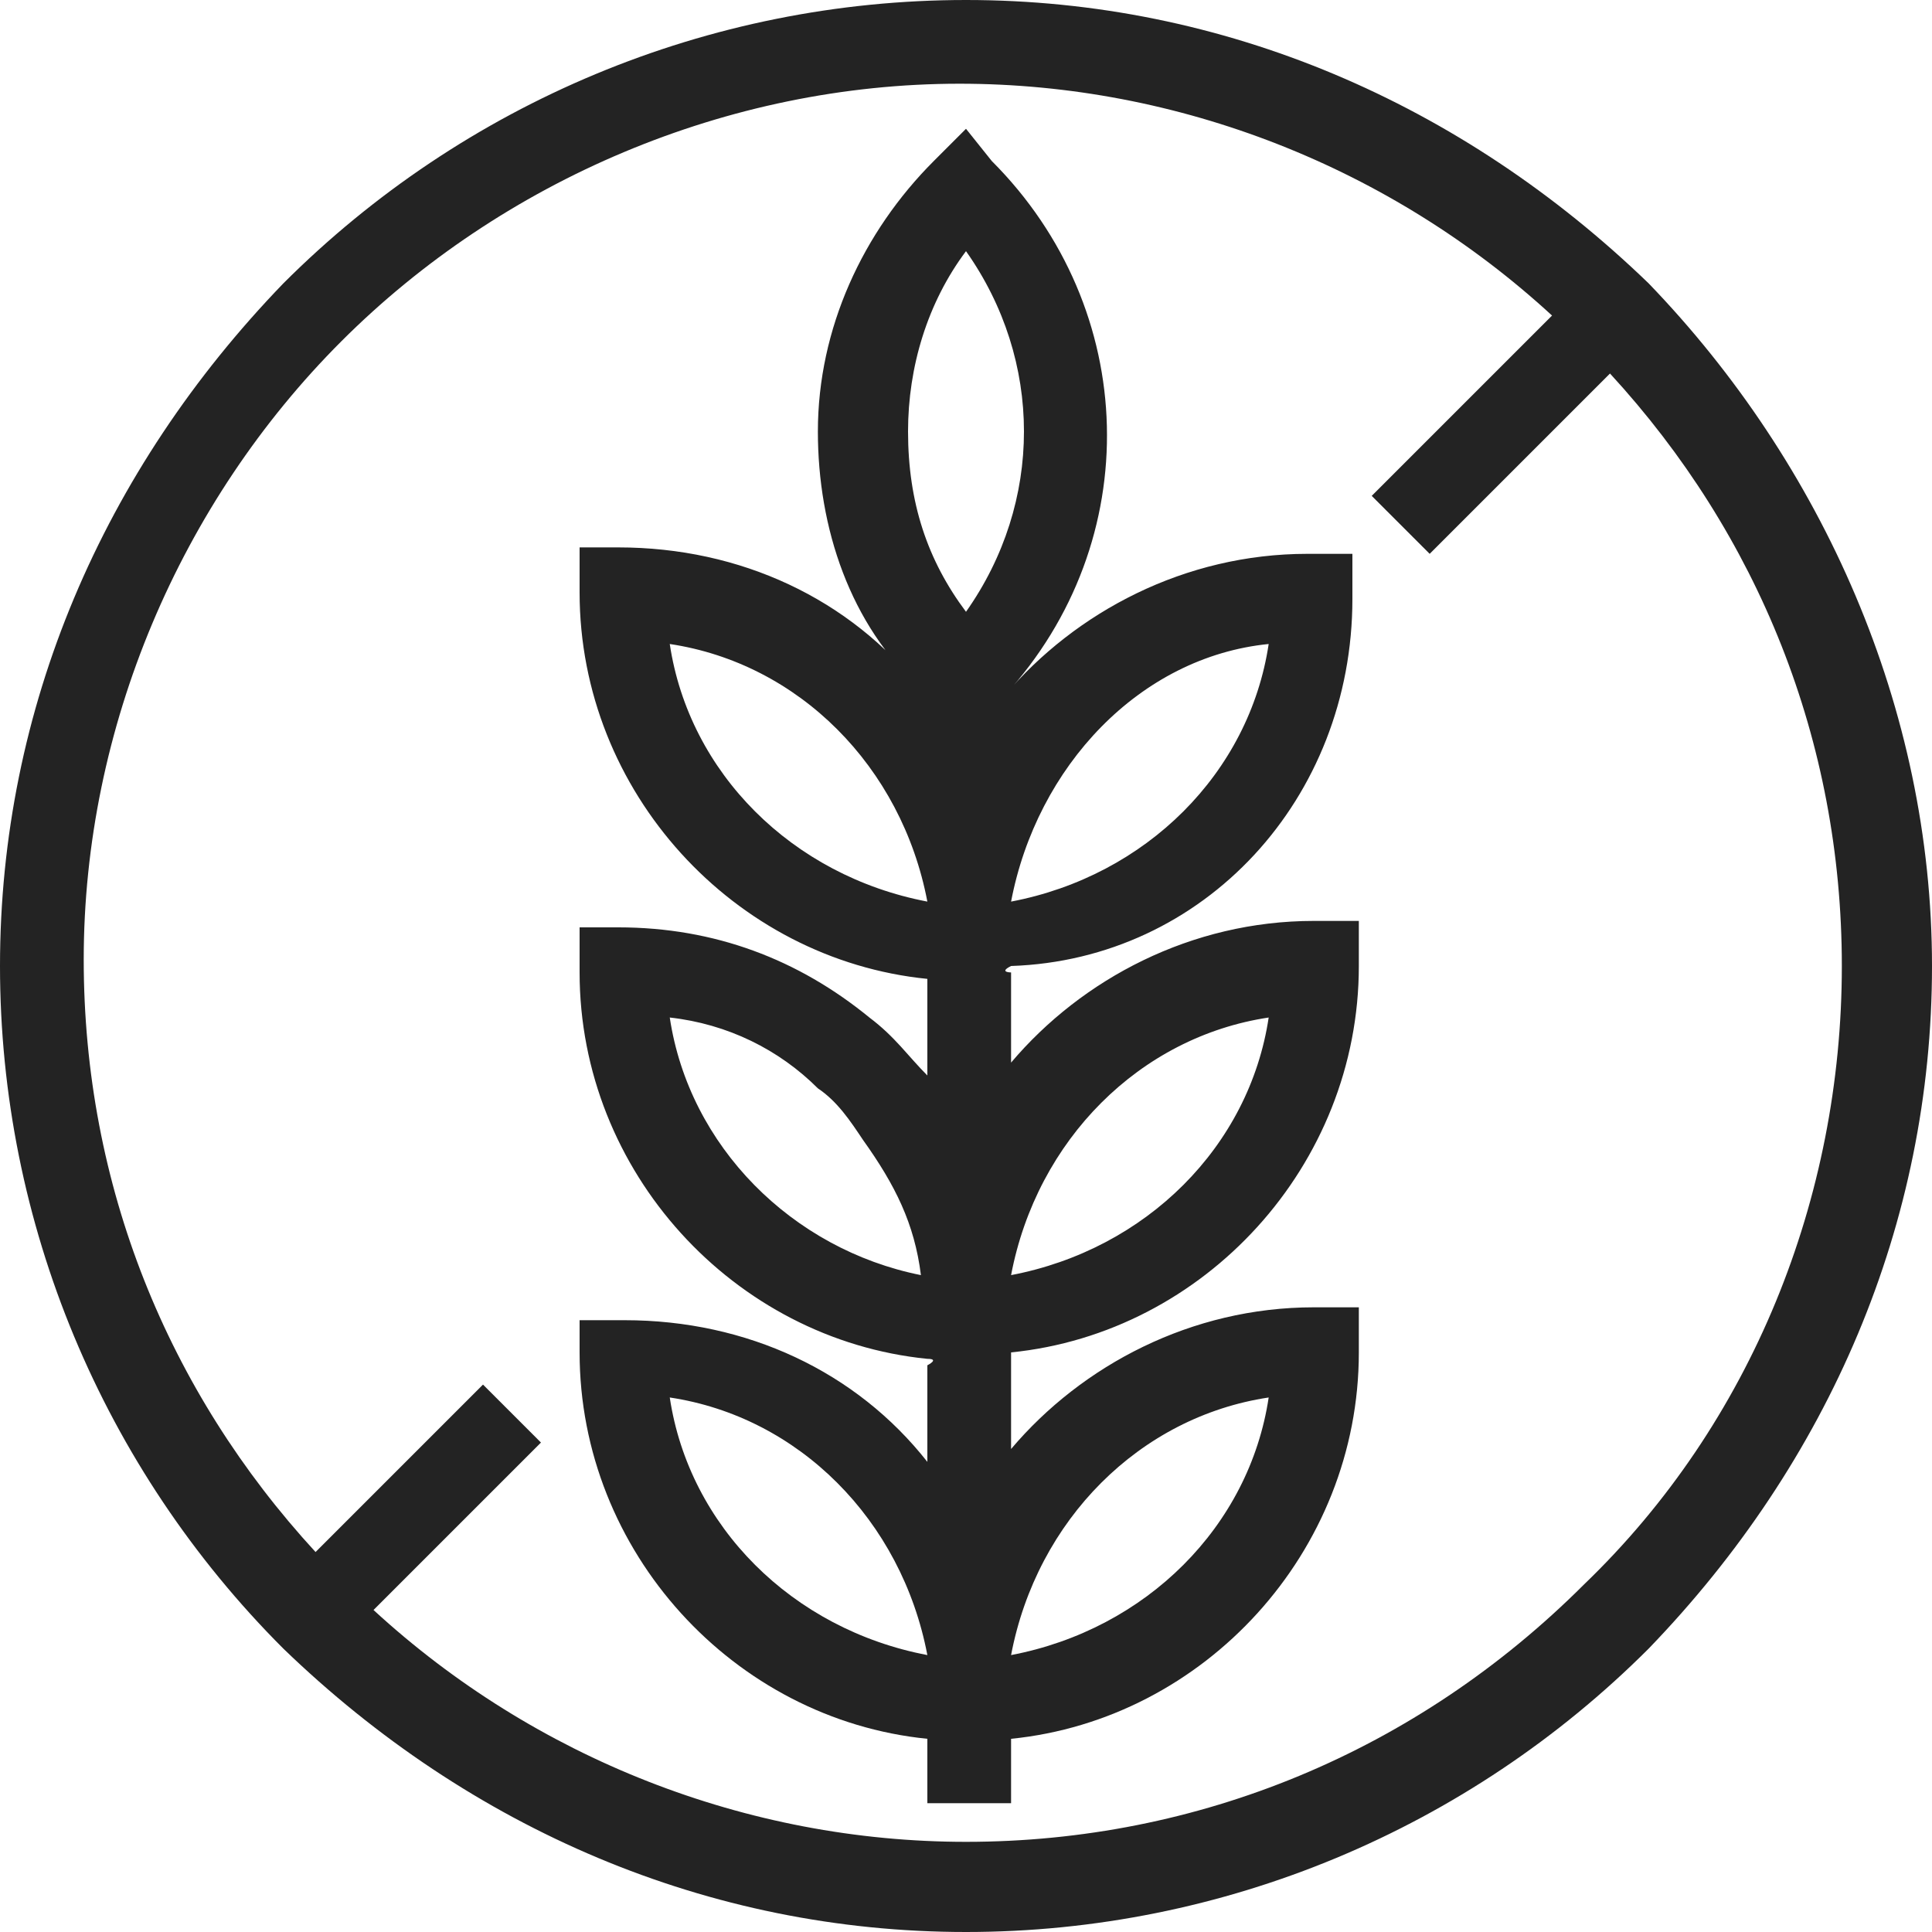 <svg enable-background="new 0 0 30 30" viewBox="0 0 30 30" xmlns="http://www.w3.org/2000/svg"><g fill="#232323"><path d="m25.6 4.4c-2.9-2.8-6.6-4.4-10.6-4.4s-7.8 1.6-10.6 4.4c-2.8 2.9-4.4 6.6-4.4 10.6s1.6 7.8 4.4 10.6c2.9 2.8 6.6 4.4 10.6 4.4s7.8-1.6 10.6-4.4c2.8-2.9 4.4-6.6 4.4-10.6s-1.7-7.8-4.4-10.6zm-1 20.2c-2.6 2.6-6 4-9.6 4-3.4 0-6.7-1.3-9.2-3.6l2.6-2.6-.9-.9-2.6 2.6c-2.3-2.5-3.6-5.7-3.6-9.2 0-3.6 1.5-7.1 4-9.6s6-4 9.6-4c3.4 0 6.7 1.3 9.2 3.6l-2.8 2.8.9.9 2.8-2.8c2.3 2.5 3.6 5.7 3.6 9.2 0 3.6-1.4 7.1-4 9.6z"/><path d="m21 9.3v-.7h-.7c-1.9 0-3.6.9-4.7 2.2 2.2-2.4 2.1-6-.2-8.3l-.4-.5-.5.5c-1.1 1.1-1.8 2.6-1.8 4.2 0 1.5.5 3 1.6 4-1.1-1.4-2.8-2.2-4.7-2.2h-.6v.7c0 3.1 2.4 5.7 5.4 6v1.5c-.3-.3-.5-.6-.9-.9-1.1-.9-2.4-1.4-3.9-1.4h-.6v.7c0 3.1 2.4 5.7 5.4 6 .2 0 0 .1 0 .1v1.5c-1.1-1.4-2.8-2.2-4.7-2.2h-.7v.5c0 3.1 2.4 5.7 5.4 6v1h1.3v-1c3-.3 5.4-2.9 5.4-6v-.7h-.7c-1.9 0-3.6.9-4.7 2.2v-1.5c3-.3 5.4-2.9 5.4-6v-.7h-.7c-1.9 0-3.6.9-4.7 2.2v-1.4s-.2 0 0-.1c3-.1 5.3-2.6 5.3-5.7zm-1.3.7c-.3 2-1.9 3.6-4 4 .4-2.1 2-3.8 4-4zm-9.3 0c2 .3 3.6 1.9 4 4-2.1-.4-3.7-2-4-4zm0 5.8c.9.1 1.7.5 2.3 1.1.3.2.5.5.7.8.5.7.8 1.3.9 2.1-2-.4-3.6-2-3.9-4zm0 5.9c2 .3 3.6 1.9 4 4-2.1-.4-3.7-2-4-4zm9.3 0c-.3 2-1.9 3.6-4 4 .4-2.1 2-3.7 4-4zm0-5.9c-.3 2-1.9 3.6-4 4 .4-2.1 2-3.7 4-4zm-5.6-9.1c0-1 .3-2 .9-2.8 1.2 1.7 1.2 3.9 0 5.6-.6-.8-.9-1.7-.9-2.8z"/></g></svg>